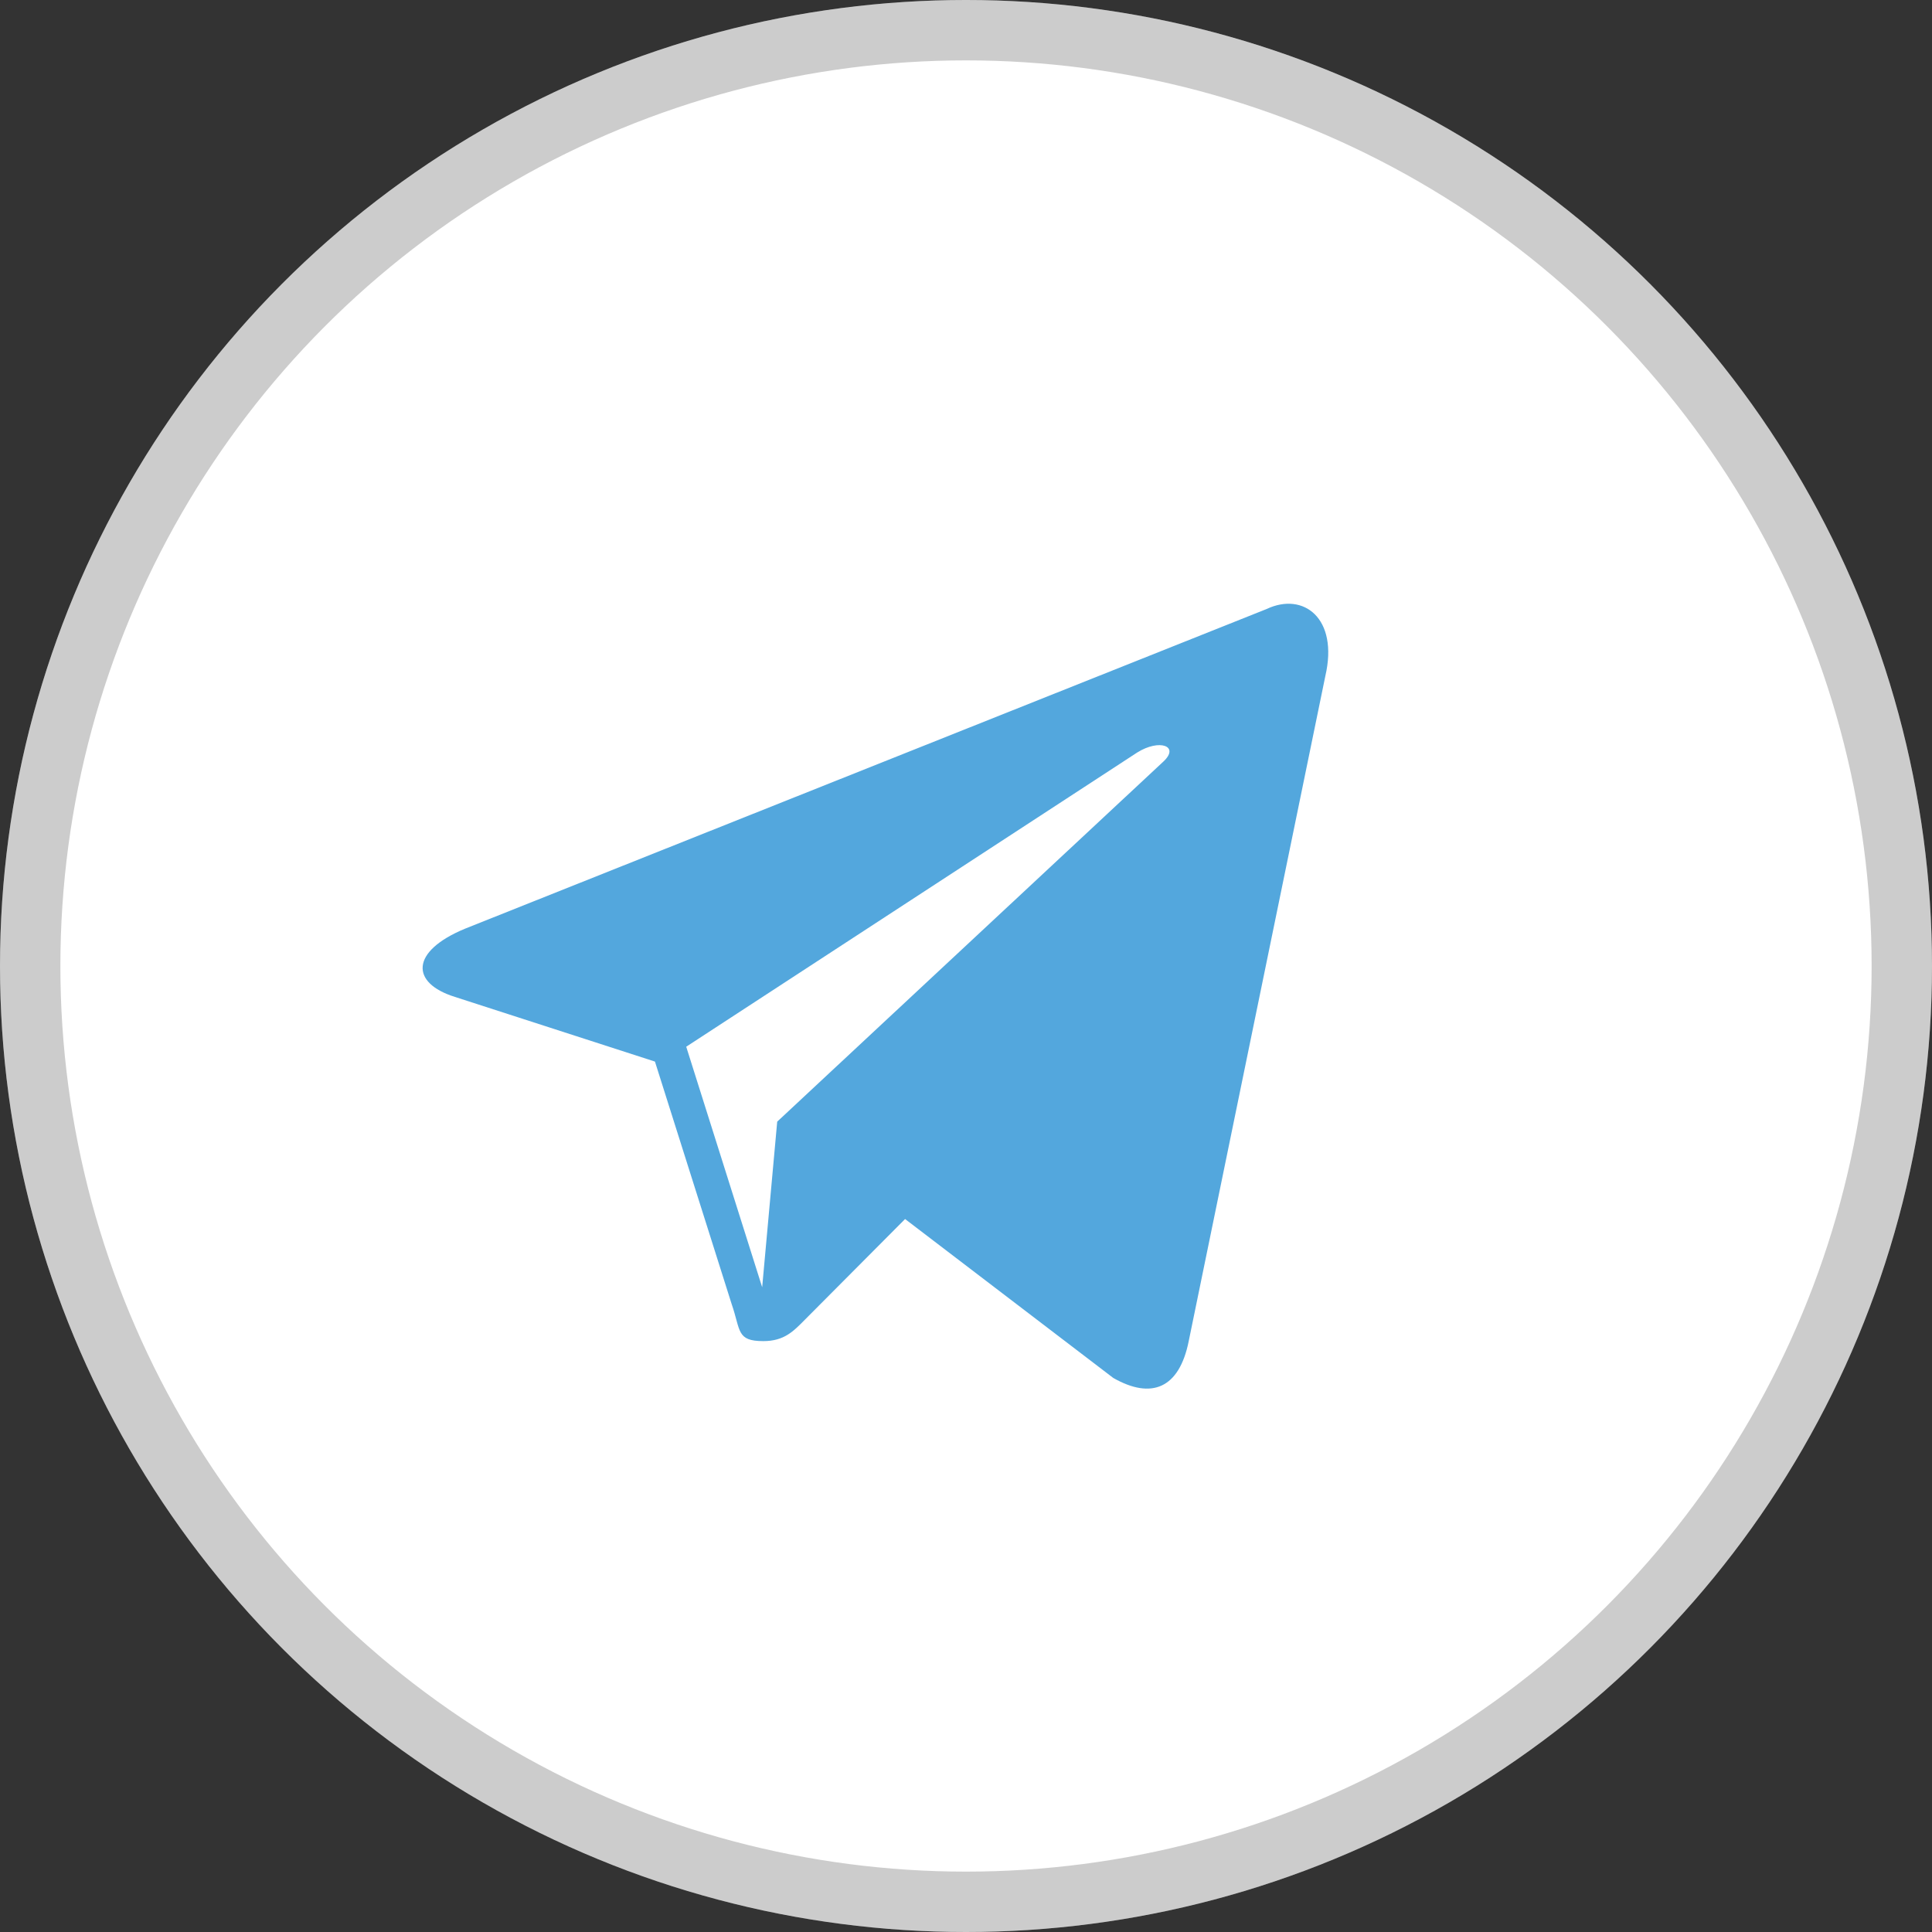<svg width="32" height="32" viewBox="0 0 32 32" fill="none" xmlns="http://www.w3.org/2000/svg">
<rect x="0" y="0" width="32" height="32" fill="#333333" stroke="none"/>
<circle cx="16" cy="16" r="16" fill="white"/>
<circle cx="16" cy="16" r="15.5" stroke="black" stroke-opacity="0.2"/>
<path d="M20.982 10.086L7.7 15.383C6.794 15.759 6.798 16.282 7.535 16.512L10.848 17.583L12.118 21.598C12.271 22.038 12.195 22.213 12.643 22.213C12.989 22.213 13.142 22.05 13.334 21.856C13.457 21.733 14.181 21.004 14.991 20.191L18.439 22.823C19.072 23.184 19.532 22.998 19.689 22.213L21.952 11.196C22.174 10.237 21.587 9.801 20.982 10.086ZM11.366 17.337L18.834 12.465C19.206 12.231 19.547 12.358 19.267 12.616L12.873 18.578L12.624 21.321L11.366 17.337Z" fill="#53A7DD"/>
</svg>
